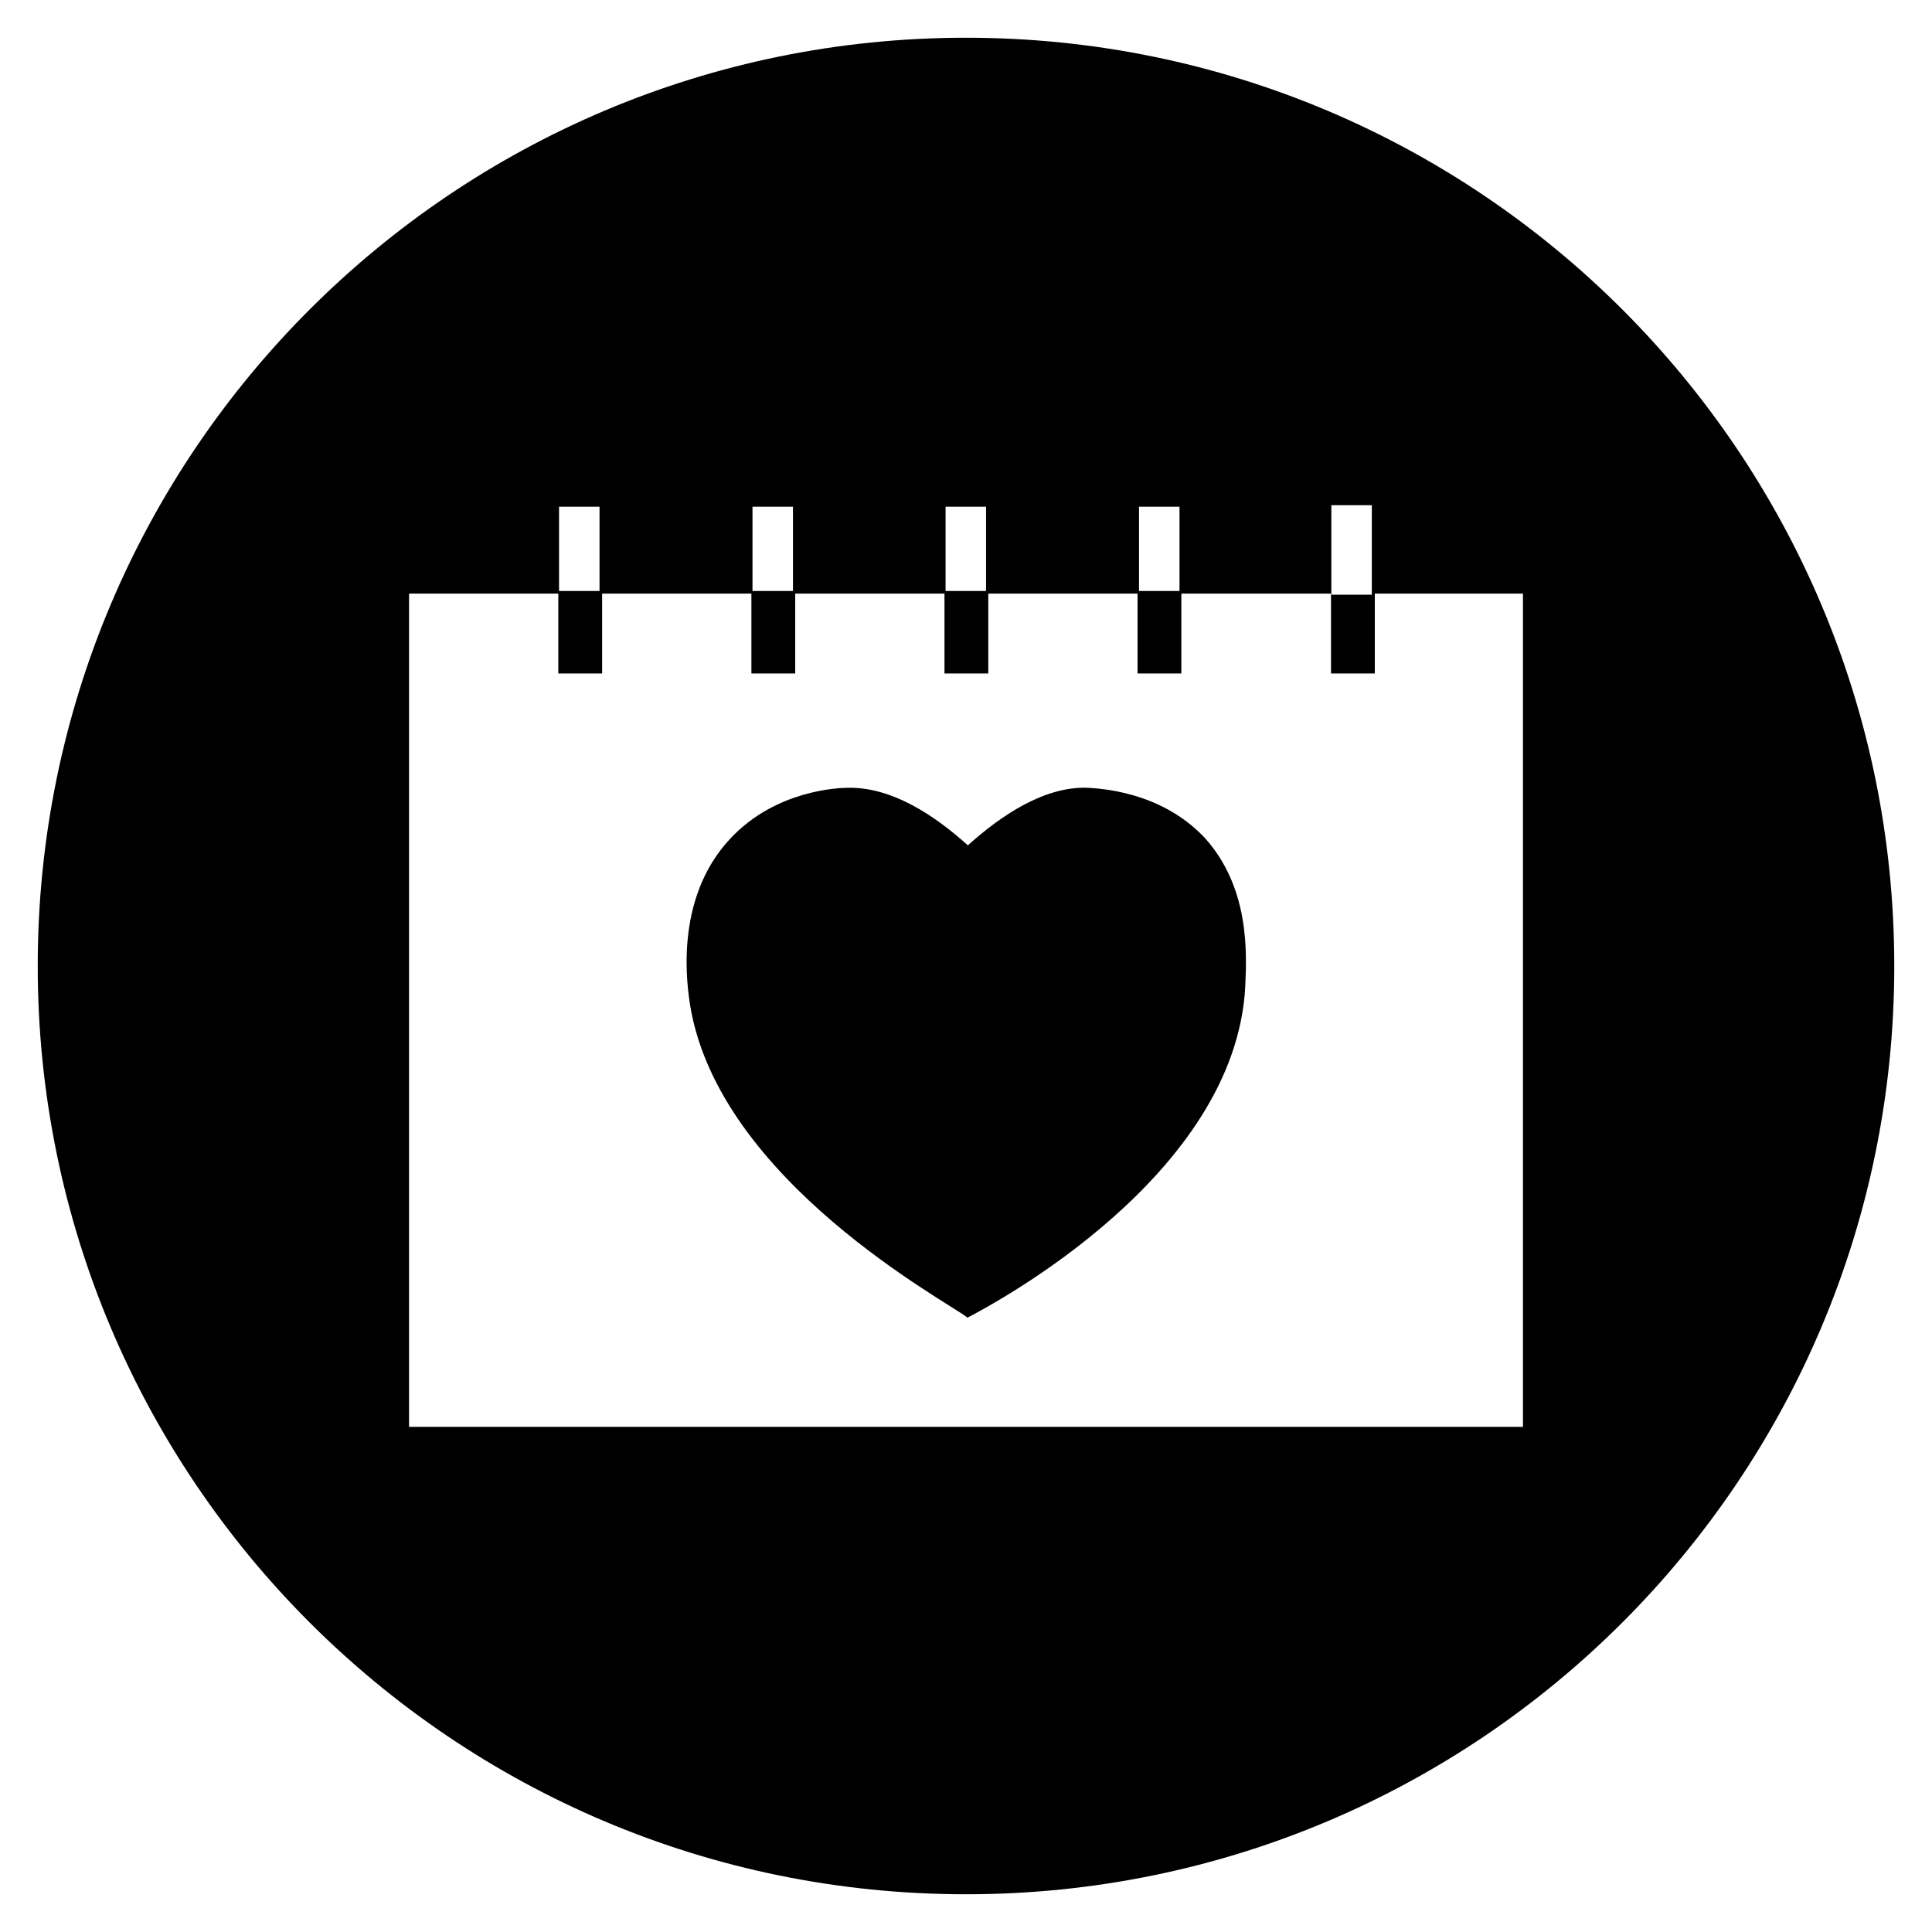 <?xml version="1.0" encoding="UTF-8"?>
<!-- Uploaded to: SVG Repo, www.svgrepo.com, Generator: SVG Repo Mixer Tools -->
<svg fill="#000000" width="800px" height="800px" version="1.1" viewBox="144 144 512 512" xmlns="http://www.w3.org/2000/svg">
 <g>
  <path d="m400 154c-135.89 0-246 110.11-246 246s110.11 246 246 246 246-110.11 246-246c0.004-135.89-110.11-246-246-246zm96.824 123.89h10.727v23.715h-10.727zm-50.973 0.395h10.727v22.336h-10.727zm-51.266 0h10.727v22.336h-10.727zm-51.168 0h10.727v22.336h-10.727zm-51.266 0h10.727v22.336h-10.727zm255.45 243.84h-295.2v-220.81h39.559v21.156h11.609v-21.156h39.559v21.156h11.609v-21.156h39.559v21.156h11.609v-21.156h39.559v21.156h11.609v-21.156h39.656v21.156h11.609v-21.156h39.262z"/>
  <path d="m432.18 352.77c-11.316-0.395-22.73 7.184-31.684 15.254-9.055-8.168-20.27-15.449-31.684-15.254-2.559 0-19.188 0.59-31.191 13.383-15.449 16.336-11.316 40.246-10.727 44.281 7.676 46.641 68.586 78.719 73.504 82.754 7.184-3.738 70.945-37.688 73.602-87.676 0.395-8.66 1.277-26.074-10.629-39.359-11.707-12.594-28.238-13.184-31.191-13.383z"/>
 </g>
</svg>